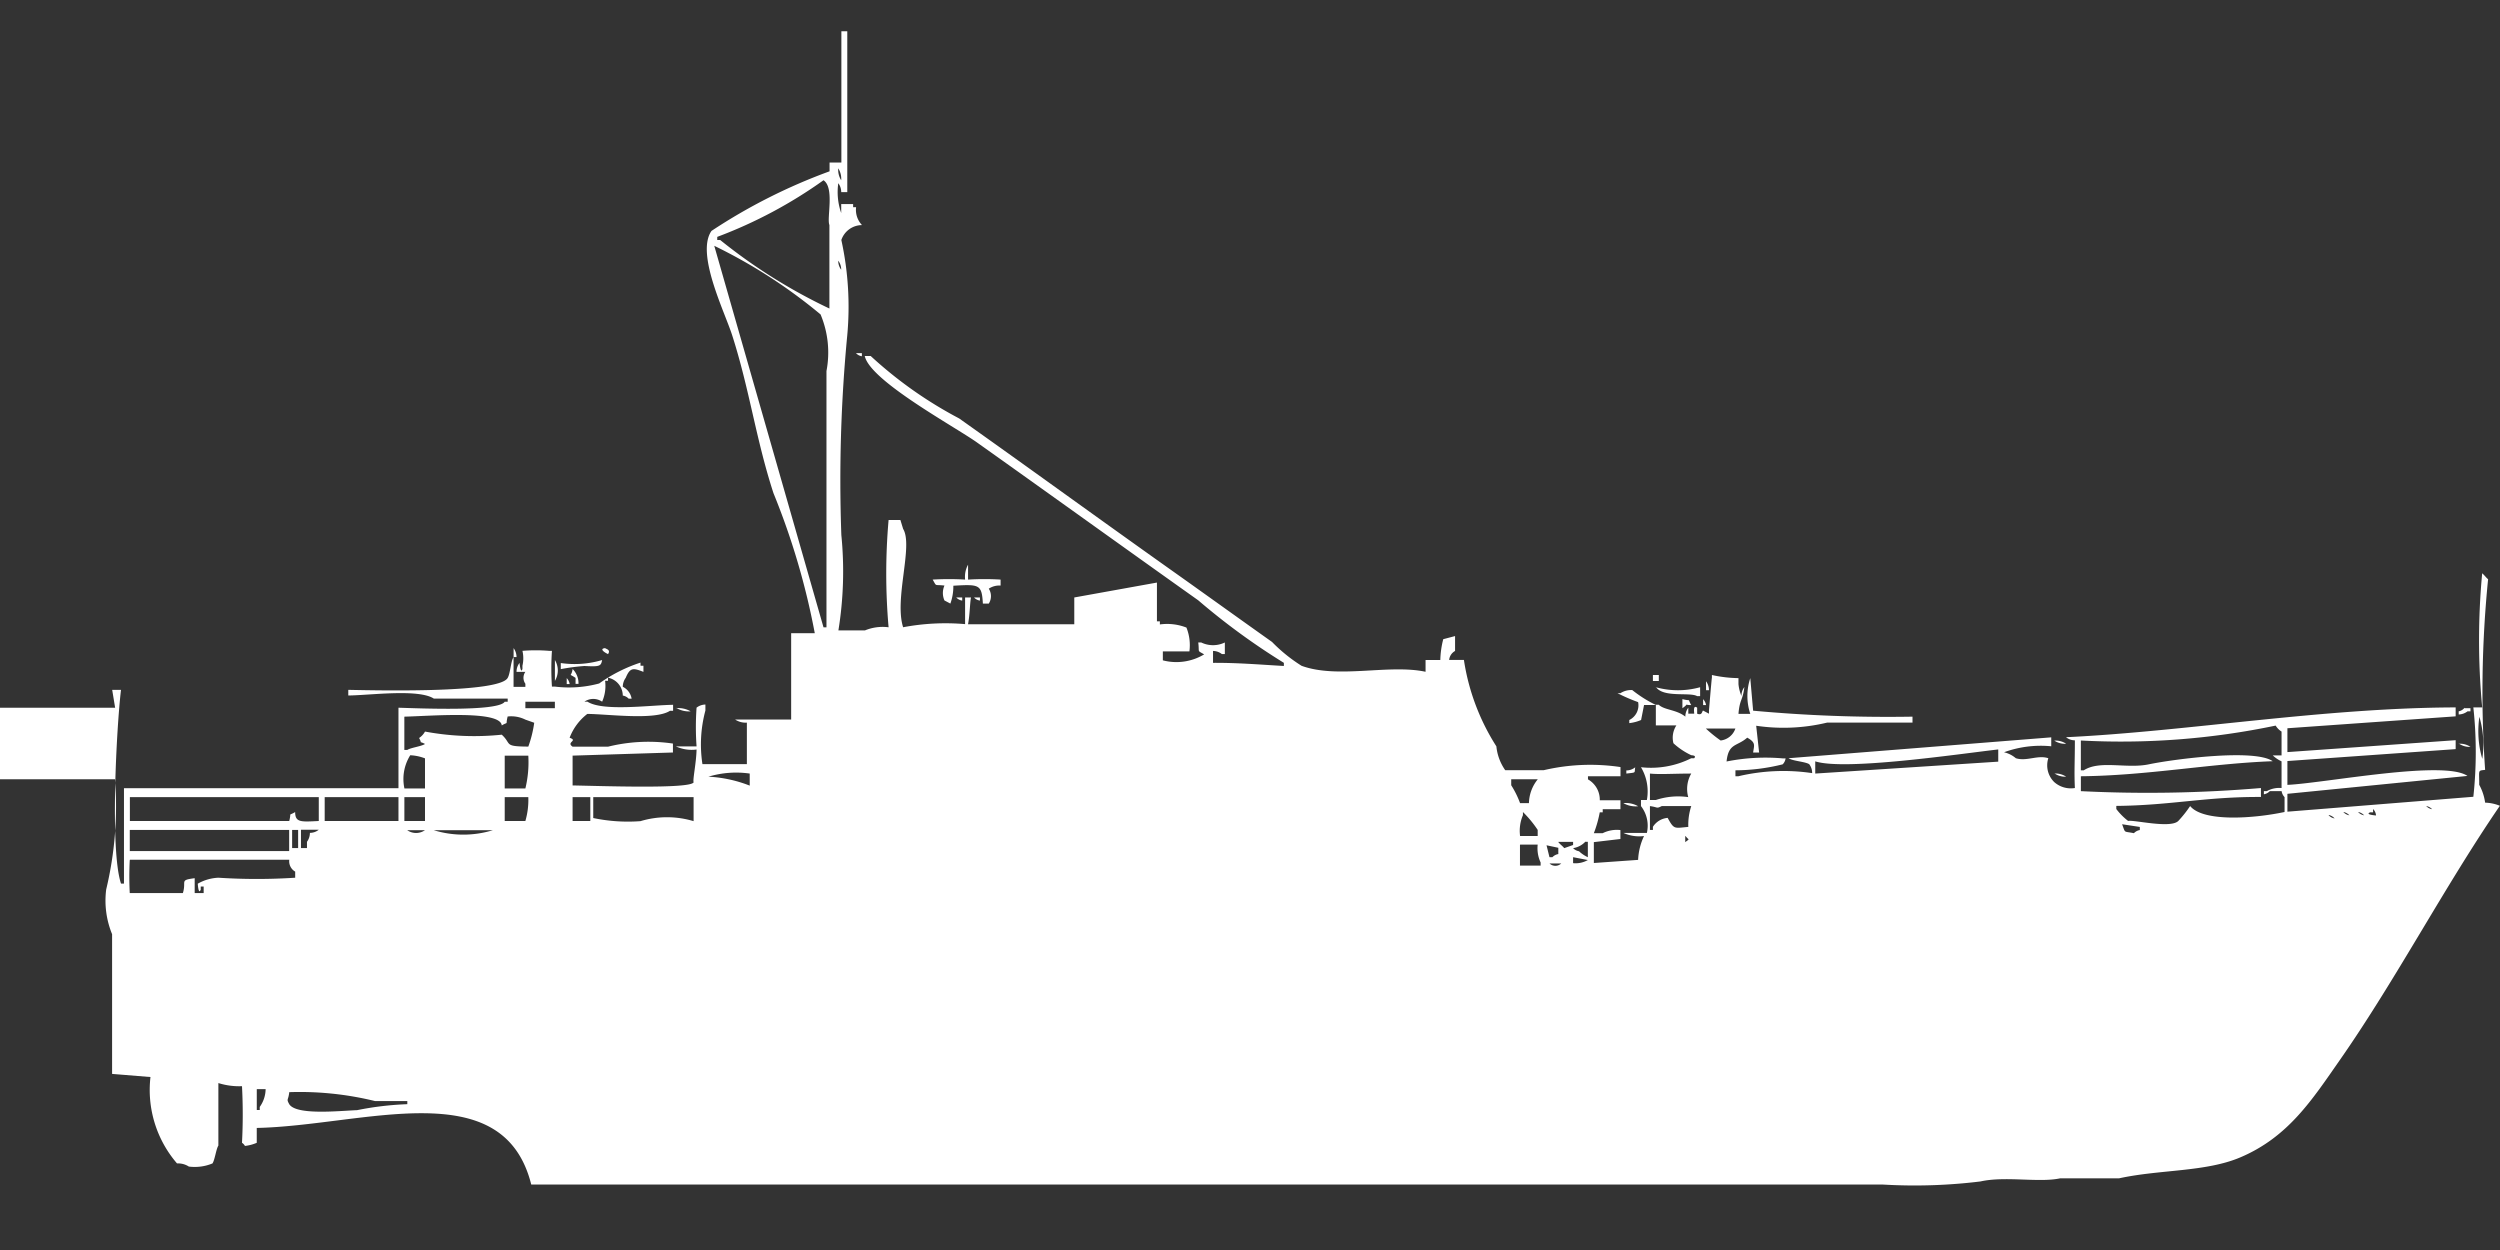 <svg width="80" height="40" viewBox="0 0 80 40" fill="#fff" xmlns="http://www.w3.org/2000/svg"><rect x="0" y="0" width="80" height="40" fill="#333333" stroke="none"/><path id="unit" fill-rule="evenodd" clip-rule="evenodd" d="M26.919,6.531H27.3v0.1h0.095a0.707,0.707,0,0,0,.189.572,0.7,0.7,0,0,0-.661.477,9.988,9.988,0,0,1,.189,3.052,48.721,48.721,0,0,0-.189,6.389,11.8,11.8,0,0,1-.094,3.052h0.85a1.481,1.481,0,0,1,.756-0.1,19.651,19.651,0,0,1,0-3.433h0.378L28.9,16.925c0.329,0.538-.29,2.239,0,3.147a7.283,7.283,0,0,1,1.983-.1V19.119h0.189c-0.037.183-.036,0.55-0.095,0.858h3.4V19.119l2.645-.477v1.24h0.094v0.1a1.706,1.706,0,0,1,.85.1,1.522,1.522,0,0,1,.095.763h-0.85v0.286a1.719,1.719,0,0,0,1.322-.191c-0.239-.14-0.146-0.042-0.189-0.381h0.095a0.866,0.866,0,0,0,.756,0V20.93H39.1a0.479,0.479,0,0,0-.283-0.1v0.381c0.809-.005,1.574.062,2.267,0.1v-0.1a21.734,21.734,0,0,1-2.739-2c-2.38-1.69-4.735-3.386-7.084-5.054-0.724-.514-3.425-1.974-3.589-2.766h0.189a13.326,13.326,0,0,0,2.834,2c2.258,1.6,4.513,3.241,6.8,4.863,1.058,0.75,2.125,1.519,3.211,2.289a5.08,5.08,0,0,0,.945.763c1.162,0.424,2.8-.06,3.967.191V21.121h0.472a2.93,2.93,0,0,1,.094-0.667l0.378-.1v0.477a0.369,0.369,0,0,0-.189.286h0.472a7.1,7.1,0,0,0,1.039,2.766,1.6,1.6,0,0,0,.283.763H49.4a6.537,6.537,0,0,1,2.456-.1V24.84H50.815v0.1a0.746,0.746,0,0,1,.378.668h0.661v0.286H51.287v0.1H51.192a3.7,3.7,0,0,1-.189.668h0.283a1.014,1.014,0,0,1,.567-0.1v0.286l-0.85.1v0.668l1.417-.1a1.969,1.969,0,0,1,.189-0.763,1.213,1.213,0,0,1-.661-0.1H52.7a1.022,1.022,0,0,0-.189-0.858V25.6H52.7a1.511,1.511,0,0,0-.189-1.049,2.869,2.869,0,0,0,1.606-.286h0.095c0.093-.1-0.093-0.094-0.095-0.1a2.244,2.244,0,0,1-.567-0.381,0.718,0.718,0,0,1,.095-0.572H52.987V22.552h0.094c0.174,0.172.571,0.153,0.85,0.381a0.464,0.464,0,0,1,.095-0.286v0.191h0.189c0-.036-0.046-0.3.094-0.191v0.191c0.167,0.068.151-.079,0.189-0.1l0.189,0.1v-0.1s0.085-1.035.094-1.049V21.6a4.135,4.135,0,0,0,.85.1v0.191a1.316,1.316,0,0,0,.095.381,0.463,0.463,0,0,1,.094-0.286c-0.051.435-.151,0.383-0.189,0.858h0.378a1.821,1.821,0,0,1,0-1.144L56.1,22.742a47.114,47.114,0,0,0,5.1.191v0.191H58.465a5.965,5.965,0,0,1-2.267.1l0.094,0.858H56.1c0.029-.229.1-0.316-0.189-0.477-0.325.289-.6,0.166-0.661,0.763a6.337,6.337,0,0,1,1.795-.1h0.094a0.328,0.328,0,0,1-.094.191,6.371,6.371,0,0,1-1.511.191V24.84h0.094a6.252,6.252,0,0,1,2.361-.1,0.463,0.463,0,0,0-.094-0.286c-0.133-.084-0.53-0.1-0.661-0.191l8.406-.668v0.286a3.439,3.439,0,0,0-1.511.191,0.906,0.906,0,0,1,.378.191c0.347,0.11.7-.113,1.039,0a0.75,0.75,0,0,0,.189.763,0.8,0.8,0,0,0,.661.191c-0.025-.533,0-0.846,0-1.526a0.454,0.454,0,0,1-.283-0.1c3.9-.187,8.221-0.942,12.468-0.954v0.286l-5.384.381v0.763l5.384-.381v0.286l-5.384.381v0.763c1.2-.056,5.02-0.807,5.761-0.286l-5.761.572v0.572l5.95-.477a13.252,13.252,0,0,0,0-2.861h0.283a23,23,0,0,1,0-4.291c0.082,0.071.107,0.12,0.189,0.191a36.289,36.289,0,0,0-.095,6.1c-0.246.027-.186,0-0.189,0.477a1.651,1.651,0,0,1,.189.572,1.344,1.344,0,0,1,.472.1c-1.769,2.581-3.311,5.537-5.1,8.106-0.907,1.3-1.666,2.493-3.211,3.147-1.111.47-2.566,0.382-3.873,0.668H65.927c-0.678.147-1.754-.078-2.55,0.1a17.194,17.194,0,0,1-3.117.1H17c-0.9-3.6-5.375-1.883-8.784-1.812V36.57a1.325,1.325,0,0,1-.378.1,0.27,0.27,0,0,0-.094-0.1,17.35,17.35,0,0,0,0-1.812,2.214,2.214,0,0,1-.756-0.1v2c-0.073.114-.113,0.459-0.189,0.572a1.481,1.481,0,0,1-.756.1,0.632,0.632,0,0,0-.378-0.1,3.6,3.6,0,0,1-.85-2.765l-1.228-.1V29.894a2.835,2.835,0,0,1-.189-1.43,11.472,11.472,0,0,0,.283-3.528H0V22.647H3.684l-0.094-.572H3.872c-0.143,1.2-.355,5.126,0,6.2H3.967V25.222h8.784V22.647c0.659,0.019,3.191.13,3.4-.191h0.095v-0.1H13.884c-0.494-.32-2.032-0.108-2.739-0.1V22.075c1.184,0.026,4.834.094,5.1-.381,0.084-.134.1-0.535,0.189-0.668v0.954h0.378v-0.1a0.329,0.329,0,0,1,0-.381H16.529a0.464,0.464,0,0,1,.095-0.286s0.041,0.379.094,0.191v-0.1a1.051,1.051,0,0,0,0-.477,5.242,5.242,0,0,1,.85,0h0.094a8.609,8.609,0,0,0,0,1.144h0.095a3.7,3.7,0,0,0,1.417-.1,4.89,4.89,0,0,1,1.322-.668v0.1H20.59V21.5c-0.324-.126-0.426-0.149-0.567.191a0.489,0.489,0,0,0-.094.286,0.52,0.52,0,0,1,.283.381H20.118a0.34,0.34,0,0,0-.189-0.1,0.59,0.59,0,0,0-.472-0.572v0.1H19.363a1.246,1.246,0,0,1-.095.668,0.5,0.5,0,0,0-.567,0H18.8c0.494,0.32,2.032.108,2.739,0.1v0.191H21.44c-0.478.31-1.958,0.108-2.645,0.1a1.741,1.741,0,0,0-.567.763c0.283,0.1-.124.135,0.095,0.286h1.133a5.39,5.39,0,0,1,2.078-.1v0.286l-3.211.1v0.954c0.937,0.017,3.774.118,3.873-.1-0.034-.081.084-0.611,0.094-1.049a1.212,1.212,0,0,1-.661-0.1H22.29a8.764,8.764,0,0,1,0-1.24,0.48,0.48,0,0,1,.283-0.1v0.191a4.178,4.178,0,0,0-.095,1.717H23.9V23.124a0.606,0.606,0,0,1-.378-0.1h1.795V20.263h0.756a23.205,23.205,0,0,0-1.322-4.482c-0.561-1.722-.766-3.32-1.322-5.054-0.243-.759-1.17-2.611-0.661-3.338a18.04,18.04,0,0,1,3.778-1.907V5.2h0.378V1h0.189V6.149H26.919a0.464,0.464,0,0,0-.094-0.286,2.024,2.024,0,0,0,.094.954V6.531ZM26.824,5.387a0.621,0.621,0,0,0,.094.381A0.621,0.621,0,0,0,26.824,5.387Zm-0.472.381a14.759,14.759,0,0,1-3.4,1.812v0.1h0.094a17.5,17.5,0,0,0,3.495,2.193V7.2C26.45,6.988,26.712,6.007,26.352,5.768Zm-3.495,2.1,3.495,12.206h0.095v-8.2a3.146,3.146,0,0,0-.189-1.812A16.778,16.778,0,0,0,22.857,7.866Zm3.967,0.477a0.464,0.464,0,0,0,.094.286A0.464,0.464,0,0,0,26.824,8.343ZM27.391,11.3H27.58v0.1A0.323,0.323,0,0,1,27.391,11.3Zm3.589,7.247a8.611,8.611,0,0,1,1.039,0v0.191a0.606,0.606,0,0,0-.378.1,0.443,0.443,0,0,1,0,.477H31.452c-0.035-.619-0.116-0.619-0.945-0.572a1.631,1.631,0,0,1-.095.572l-0.189-.1a0.585,0.585,0,0,1,0-.477c-0.338-.04-0.238.045-0.378-0.191a8.737,8.737,0,0,1,1.039,0,0.805,0.805,0,0,1,.094-0.477v0.477Zm-0.378.572h0.189v0.1A0.323,0.323,0,0,1,30.6,19.119Zm0.567,0h0.189v0.1A0.323,0.323,0,0,1,31.169,19.119ZM16.435,20.74a0.489,0.489,0,0,1,.094.286H16.435V20.74Zm2.928,0c0.033,0.029.189,0.05,0.094,0.191C19.352,20.884,19.163,20.761,19.363,20.74Zm-1.606.381a0.648,0.648,0,0,1,0,.668V21.121Zm1.511,0c-0.038.195-.066,0.217-0.567,0.191a6.737,6.737,0,0,0-.756.1V21.217A3.068,3.068,0,0,0,19.268,21.121Zm-0.945.286a0.646,0.646,0,0,1,.189.477H18.418V21.693C18.171,21.523,18.285,21.689,18.324,21.407ZM52.893,21.6h0.189v0.191H52.893V21.6Zm-34.758.1a0.345,0.345,0,0,1,.094.191H18.135V21.693Zm36.458,0.1a0.489,0.489,0,0,1,.094.286H54.593V21.789Zm-1.606.191a2.643,2.643,0,0,0,1.417,0v0.286H54.309C54.084,22.139,53.22,22.339,52.987,21.979Zm-0.378.572-0.094.477a1.325,1.325,0,0,1-.378.1v-0.1a0.523,0.523,0,0,0,.283-0.572,5.719,5.719,0,0,1-.661-0.286h0.095a0.633,0.633,0,0,1,.378-0.1,4,4,0,0,0,.756.477H52.609Zm1.228-.191c0.306,0.079.144-.047,0.283,0.191-0.269,0-.037-0.075-0.283.1V22.361Zm0.661,0a0.346,0.346,0,0,1,.095.191H54.5V22.361Zm-37.686.1v0.191h0.944V22.456H16.812Zm4.817,0.191a0.784,0.784,0,0,1,.472.1A0.784,0.784,0,0,1,21.629,22.647Zm57.237,0h0.189v0.1H78.961a0.479,0.479,0,0,1-.283.1v-0.1A0.323,0.323,0,0,0,78.867,22.647Zm-65.927.286v1.049h0.094c0.113-.074.455-0.114,0.567-0.191-0.233-.123-0.064.041-0.189-0.191A0.578,0.578,0,0,0,13.6,23.41a8.578,8.578,0,0,0,2.456.1c0.331,0.3.044,0.377,0.85,0.381a3.726,3.726,0,0,0,.189-0.763l-0.283-.1a1.014,1.014,0,0,0-.567-0.1c-0.078.309,0.046,0.146-.189,0.286C16.016,22.72,13.778,22.914,12.94,22.933Zm66.4,0a3.158,3.158,0,0,0,.094,1.335A3.156,3.156,0,0,0,79.339,22.933ZM66.588,24.84v0.477a42.984,42.984,0,0,0,5.762-.1v0.286c-1.778-.01-2.88.27-4.628,0.286v0.1a2.019,2.019,0,0,0,.378.381c0.179-.042,1.358.251,1.606,0a3.6,3.6,0,0,0,.378-0.477c0.423,0.518,2.039.4,3.022,0.191V25.508a0.345,0.345,0,0,1-.094-0.191H72.633a0.339,0.339,0,0,1-.189.1v-0.1h0.094a0.811,0.811,0,0,1,.472-0.1V24.363a1.033,1.033,0,0,1-.283-0.191h0.283V23.41a0.58,0.58,0,0,1-.189-0.191,24.129,24.129,0,0,1-6.234.477V24.65h0.094c0.513-.333,1.37-0.043,2.078-0.191,0.774-.162,3.391-0.509,3.967-0.1C70.719,24.432,68.714,24.82,66.588,24.84Zm-12-1.526a4.4,4.4,0,0,0,.472.382,0.568,0.568,0,0,0,.472-0.382H54.593ZM65.738,23.7a0.606,0.606,0,0,1,.378.1A0.606,0.606,0,0,1,65.738,23.7Zm12.94,0.1a0.606,0.606,0,0,1,.378.1A0.605,0.605,0,0,1,78.678,23.791Zm-20.59.954,5.856-.381V23.982c-1.225.14-4.906,0.688-5.856,0.381v0.381Zm-45.148.477H13.6V24.268a1.472,1.472,0,0,0-.472-0.1A1.431,1.431,0,0,0,12.94,25.222Zm3.211-1.049v1.049h0.661a3.556,3.556,0,0,0,.094-1.049H16.151Zm36.175,0.381c-0.034.177,0.055,0.152-.283,0.191v-0.1A0.454,0.454,0,0,0,52.326,24.554Zm-28.335.191a3.072,3.072,0,0,0-1.322.1,4.176,4.176,0,0,1,1.322.286V24.745Zm30.035,0.763a0.985,0.985,0,0,1,.094-0.763c-0.533,0-1.021.033-1.322,0V25.6h0.189A2.27,2.27,0,0,1,54.026,25.508Zm11.712-.763a0.606,0.606,0,0,1,.378.1A0.606,0.606,0,0,1,65.738,24.745ZM48.926,25.7a1.252,1.252,0,0,1,.283-0.763h-0.85v0.191a3.008,3.008,0,0,1,.283.572h0.283Zm-44.77-.191v0.763h5.1c0.078-.309-0.046-0.146.189-0.286,0,0.336.186,0.315,0.756,0.286V25.508H4.156Zm6.234,0v0.763h2.361V25.508H10.39Zm2.55,0v0.763H13.6V25.508H12.94Zm3.211,0v0.763h0.661a2.413,2.413,0,0,0,.094-0.763H16.151Zm2.172,0v0.763H18.89V25.508H18.324Zm0.661,0v0.668a5.391,5.391,0,0,0,1.511.1,2.942,2.942,0,0,1,1.7,0V25.508H18.985ZM51.948,25.7a0.784,0.784,0,0,1,.472.1A0.784,0.784,0,0,1,51.948,25.7Zm2.078,0.763a1.937,1.937,0,0,1,.094-0.668H53.176c-0.18.089-.11,0.036-0.378,0v0.763h0.095v-0.1a0.624,0.624,0,0,1,.472-0.286C53.573,26.553,53.577,26.5,54.026,26.461Zm23.613-.668a0.34,0.34,0,0,0,.189.1A0.339,0.339,0,0,0,77.639,25.794Zm-1.7.1v0.1H75.844c-0.182.074,0.189,0.1,0.189,0.1A0.328,0.328,0,0,0,75.939,25.889Zm-27.3.858h0.567V26.557a3.529,3.529,0,0,0-.472-0.572v0.1A1.273,1.273,0,0,0,48.642,26.747Zm26.352-.763a0.339,0.339,0,0,0,.189.1A0.34,0.34,0,0,0,74.994,25.985Zm0.472,0a0.339,0.339,0,0,0,.189.1A0.34,0.34,0,0,0,75.466,25.985Zm-0.945.1a0.34,0.34,0,0,0,.189.1A0.339,0.339,0,0,0,74.522,26.08Zm-6.611.286c0.115,0.3.035,0.216,0.378,0.286a0.339,0.339,0,0,1,.189-0.1v-0.1Zm-63.754.191v0.668h5.1V26.557h-5.1Zm5.195,0v0.572H9.54V26.557H9.351Zm0.283,0v0.572H9.823V26.938a0.489,0.489,0,0,0,.094-0.286,0.454,0.454,0,0,0,.283-0.1H9.634Zm3.4,0a0.5,0.5,0,0,0,.567,0H13.034Zm0.85,0a3.23,3.23,0,0,0,1.889,0H13.884Zm40.047,0.191v0.191C54.084,26.825,54.047,26.9,53.932,26.747Zm-4.061.191c0.07,0.083.119,0.108,0.189,0.191l0.283-.1v-0.1H49.87Zm0.85,0a0.673,0.673,0,0,1-.378.191,0.339,0.339,0,0,0,.189.1,1.09,1.09,0,0,0,.283.191V26.938H50.72Zm-2.078.1V27.7H49.3v-0.1a1.078,1.078,0,0,1-.094-0.572H48.642Zm0.85,0,0.094,0.381h0.094a0.34,0.34,0,0,1,.189-0.1V27.129Zm0.85,0.381v0.191a0.784,0.784,0,0,0,.472-0.1Zm-46.187.1a10.27,10.27,0,0,0,0,1.049h1.7c0.122-.392-0.121-0.411.378-0.477v0.477H6.517V28.369H6.423v0.1c-0.073.183-.094-0.191-0.094-0.191a1.446,1.446,0,0,1,.661-0.191,18.958,18.958,0,0,0,2.456,0V27.892a0.383,0.383,0,0,1-.189-0.381h-5.1Zm45.431,0.1a0.274,0.274,0,0,0,.378,0H49.587ZM8.217,34.853v0.668H8.312v-0.1A1,1,0,0,0,8.5,34.853H8.217Zm1.039,0.1c-0.03.271-.1,0.2,0,0.381,0.228,0.362,1.6.213,2.172,0.191a9.9,9.9,0,0,1,1.606-.191v-0.1H12A10.126,10.126,0,0,0,9.256,34.949Z"/></svg>